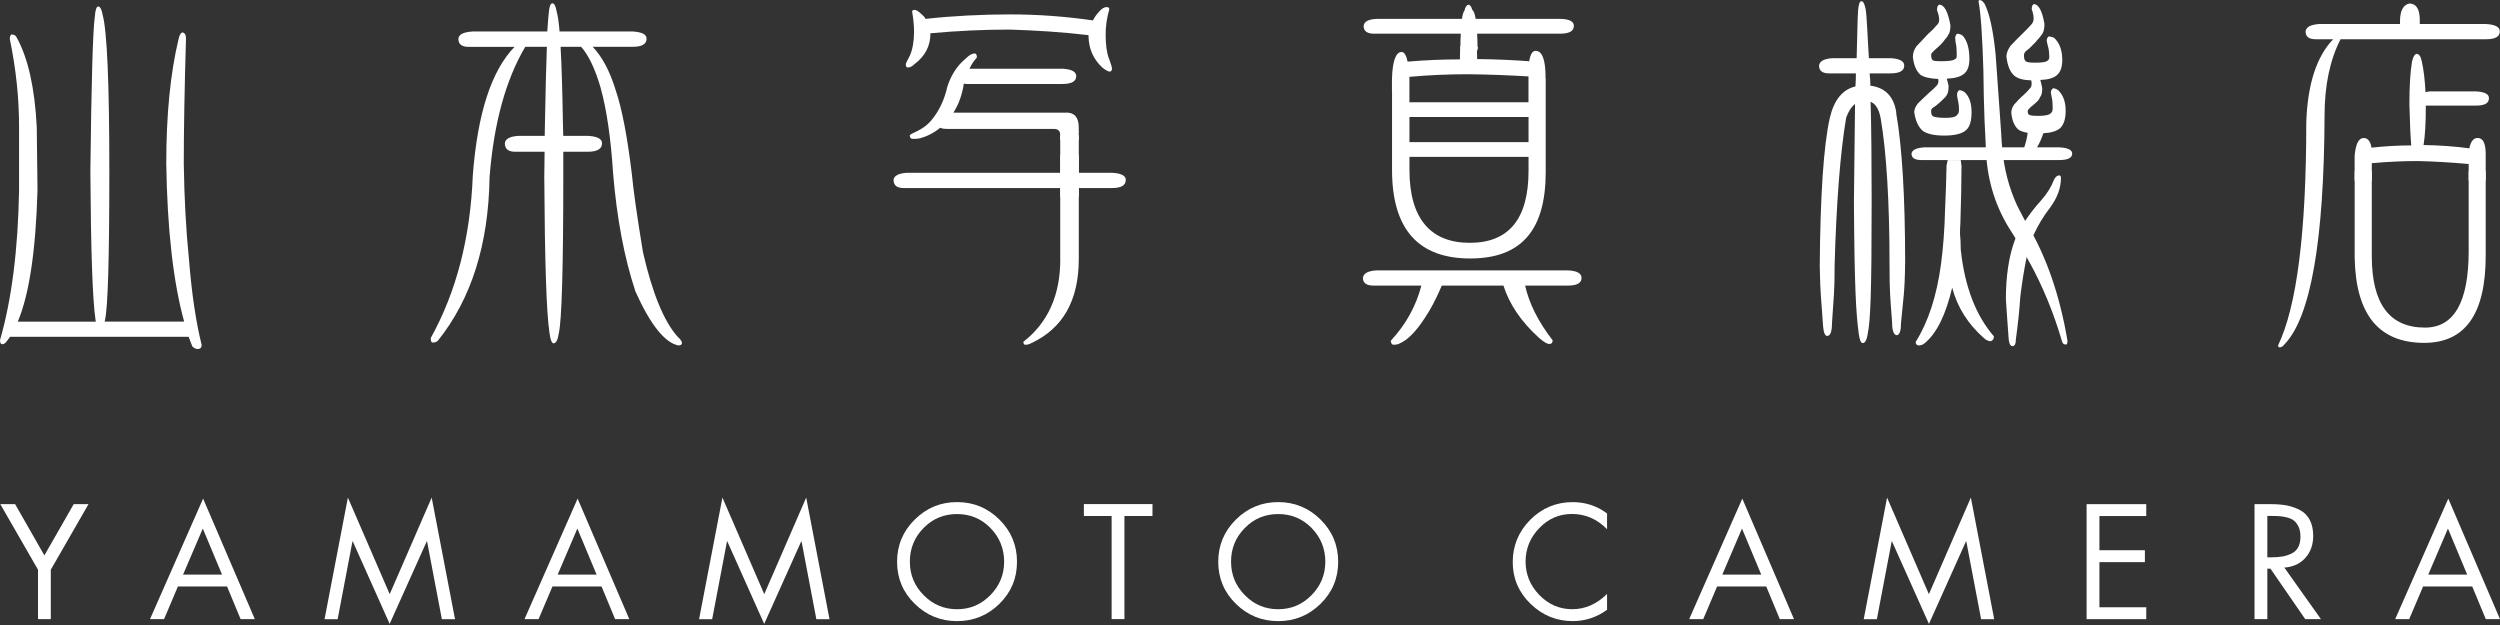 <svg width="180" height="45" viewBox="0 0 180 45" fill="none" xmlns="http://www.w3.org/2000/svg">
<rect x="0" y="0" width="180" height="45" fill="#333333" stroke="none"/>
<path d="M2.736 41.019L0.022 36.299H1.088L3.195 39.989L5.306 36.299H6.372L3.658 41.019V44.579H2.736V41.019Z" fill="white"/>
<path d="M16.348 42.226H12.809L11.812 44.578H10.8L14.624 35.9L18.347 44.578H17.324L16.348 42.226ZM15.986 41.369L14.602 38.055L13.182 41.369H15.983H15.986Z" fill="white"/>
<path d="M23.367 44.58L25.048 35.826L28.059 42.78L31.081 35.826L32.761 44.58H31.814L30.748 38.978H30.726L28.055 44.92L25.399 38.978H25.377L24.311 44.58H23.364H23.367Z" fill="white"/>
<path d="M127.169 42.226H123.631L122.633 44.578H121.621L125.445 35.9L129.168 44.578H128.145L127.169 42.226ZM126.808 41.369L125.423 38.055L124.007 41.369H126.808Z" fill="white"/>
<path d="M134.188 44.58L135.869 35.826L138.88 42.78L141.902 35.826L143.582 44.58H142.639L141.573 38.978H141.551L138.884 44.92L136.223 38.978H136.202L135.135 44.58H134.192H134.188Z" fill="white"/>
<path d="M43.315 42.226H39.777L38.776 44.578H37.764L41.588 35.9L45.31 44.578H44.288L43.312 42.226H43.315ZM42.954 41.369L41.57 38.055L40.153 41.369H42.954Z" fill="white"/>
<path d="M50.334 44.58L52.015 35.826L55.026 42.78L58.047 35.826L59.724 44.58H58.777L57.711 38.978H57.689L55.022 44.92L52.365 38.978H52.344L51.277 44.58H50.334Z" fill="white"/>
<path d="M65.861 37.409C66.707 36.571 67.719 36.151 68.908 36.151C70.097 36.151 71.113 36.571 71.959 37.409C72.804 38.248 73.224 39.26 73.224 40.449C73.224 41.638 72.804 42.643 71.959 43.474C71.113 44.305 70.094 44.721 68.908 44.721C67.722 44.721 66.707 44.305 65.861 43.474C65.015 42.646 64.589 41.634 64.589 40.449C64.589 39.263 65.012 38.248 65.861 37.409ZM71.312 38.016C70.654 37.344 69.851 37.012 68.904 37.012C67.957 37.012 67.159 37.344 66.497 38.016C65.839 38.685 65.51 39.491 65.51 40.438C65.51 41.385 65.84 42.18 66.504 42.852C67.169 43.528 67.968 43.864 68.904 43.864C69.841 43.864 70.643 43.528 71.304 42.852C71.966 42.18 72.298 41.374 72.298 40.438C72.298 39.502 71.969 38.689 71.312 38.016Z" fill="white"/>
<path d="M80.959 37.151V44.575H80.037V37.151H78.039V36.294H82.979V37.151H80.959Z" fill="white"/>
<path d="M88.983 37.409C89.829 36.571 90.844 36.151 92.03 36.151C93.216 36.151 94.235 36.571 95.081 37.409C95.926 38.248 96.349 39.26 96.349 40.449C96.349 41.638 95.926 42.643 95.081 43.474C94.235 44.305 93.219 44.721 92.03 44.721C90.841 44.721 89.829 44.305 88.983 43.474C88.137 42.646 87.714 41.634 87.714 40.449C87.714 39.263 88.137 38.248 88.983 37.409ZM94.437 38.016C93.776 37.344 92.977 37.012 92.03 37.012C91.083 37.012 90.284 37.344 89.626 38.016C88.965 38.685 88.636 39.491 88.636 40.438C88.636 41.385 88.965 42.18 89.63 42.852C90.291 43.528 91.094 43.864 92.03 43.864C92.966 43.864 93.769 43.528 94.43 42.852C95.091 42.18 95.424 41.374 95.424 40.438C95.424 39.502 95.091 38.689 94.437 38.016Z" fill="white"/>
<path d="M115.708 36.963V38.105C115 37.375 114.157 37.006 113.181 37.006C112.267 37.006 111.479 37.343 110.825 38.026C110.171 38.705 109.842 39.511 109.842 40.433C109.842 41.354 110.171 42.157 110.832 42.84C111.494 43.519 112.281 43.863 113.203 43.863C114.125 43.863 114.974 43.494 115.708 42.764V43.906C114.96 44.448 114.136 44.719 113.236 44.719C112.061 44.719 111.053 44.304 110.196 43.472C109.343 42.645 108.917 41.64 108.917 40.469C108.917 39.298 109.339 38.264 110.185 37.418C111.031 36.576 112.047 36.153 113.232 36.153C114.154 36.153 114.978 36.424 115.704 36.967L115.708 36.963Z" fill="white"/>
<path d="M150.236 44.579V36.299H154.53V37.155H151.158V39.617H154.432V40.474H151.158V43.723H154.53V44.579H150.236Z" fill="white"/>
<path d="M163.248 40.943V44.579H162.326V36.299H163.523C163.945 36.299 164.325 36.331 164.665 36.396C165.001 36.465 165.319 36.577 165.619 36.736C165.919 36.899 166.15 37.137 166.309 37.445C166.468 37.755 166.551 38.135 166.551 38.58C166.551 39.219 166.363 39.747 165.991 40.163C165.619 40.582 165.113 40.817 164.473 40.867L167.108 44.579H165.977L163.472 40.943H163.241H163.248ZM163.248 37.152V40.127H163.537C163.83 40.127 164.086 40.108 164.307 40.072C164.531 40.036 164.751 39.967 164.968 39.866C165.185 39.769 165.351 39.617 165.463 39.411C165.579 39.205 165.633 38.948 165.633 38.641C165.633 38.377 165.594 38.153 165.514 37.965C165.431 37.781 165.333 37.633 165.214 37.528C165.098 37.419 164.939 37.336 164.744 37.278C164.545 37.221 164.357 37.184 164.177 37.17C164 37.155 163.779 37.148 163.523 37.148H163.248V37.152Z" fill="white"/>
<path d="M178.001 42.226H174.463L173.462 44.578H172.453L176.277 35.9L180 44.578H178.977L178.001 42.226ZM177.636 41.369L176.252 38.055L174.835 41.369H177.636Z" fill="white"/>
<path d="M170.769 13.001V11.75C171.883 11.649 172.985 11.595 174.091 11.595C175.345 11.624 176.56 11.703 177.745 11.808V13.001H178.97V11.081C178.97 10.315 178.772 9.932 178.388 9.932C178.092 9.932 177.893 10.185 177.792 10.68C176.744 10.539 175.638 10.46 174.496 10.442C174.604 9.78 174.658 8.873 174.658 7.709V7.601H178.298C178.909 7.601 179.205 7.424 179.205 7.066C179.205 6.777 178.909 6.621 178.298 6.582H174.98C174.85 6.582 174.738 6.603 174.637 6.643C174.593 5.783 174.51 5.035 174.362 4.391C174.29 4.044 174.167 3.878 173.986 3.878C173.842 3.918 173.737 4.102 173.664 4.445C173.538 5.197 173.476 6.216 173.476 7.5C173.513 8.945 173.56 9.936 173.61 10.471C172.645 10.471 171.695 10.525 170.748 10.633C170.675 10.167 170.48 9.936 170.177 9.936C169.826 9.936 169.609 10.366 169.533 11.222V13.008H170.766L170.769 13.001Z" fill="white"/>
<path d="M177.745 12.328V18.068C177.745 21.747 176.693 23.587 174.6 23.587C172.049 23.587 170.769 21.877 170.769 18.444V12.328H169.537V18.549C169.609 22.644 171.275 24.686 174.546 24.686C177.499 24.686 178.97 22.597 178.97 18.415V12.328H177.745Z" fill="white"/>
<path d="M65.056 13.539H76.34V14.161H77.677V13.539H80.063C80.731 13.539 81.057 13.344 81.057 12.946C81.057 12.65 80.731 12.476 80.063 12.44H77.677V11.168H76.34V12.44H65.323C64.709 12.473 64.369 12.65 64.336 12.946C64.336 13.344 64.575 13.539 65.056 13.539Z" fill="white"/>
<path d="M0.853 2.483C1.016 2.483 1.131 2.555 1.2 2.696C2.02 4.178 2.505 6.329 2.646 9.148L2.7 13.709C2.573 18.065 2.104 21.213 1.28 23.161H6.907C6.889 23.125 6.878 23.074 6.878 23.027C6.669 21.668 6.542 18.108 6.506 12.336C6.582 5.906 6.683 2.187 6.831 1.164C6.867 0.701 6.947 0.47 7.07 0.47C7.211 0.47 7.316 0.661 7.388 1.055C7.71 2.237 7.872 5.989 7.872 12.332C7.872 18.675 7.767 22.196 7.554 23.067C7.554 23.107 7.543 23.136 7.525 23.154H13.258C12.466 20.277 12.043 16.492 11.971 11.794C11.971 8.273 12.264 5.284 12.856 2.815C12.925 2.497 13.03 2.338 13.149 2.338C13.312 2.371 13.391 2.519 13.391 2.765C13.283 6.444 13.232 9.451 13.232 11.79C13.268 14.259 13.391 16.557 13.608 18.697C13.803 21.144 14.111 23.193 14.519 24.834C14.519 25.029 14.421 25.131 14.223 25.131C14.1 25.131 13.973 25.062 13.847 24.943C13.756 24.715 13.666 24.477 13.583 24.249H0.723C0.629 24.372 0.56 24.466 0.51 24.538C0.398 24.704 0.286 24.784 0.163 24.784C0.054 24.784 0 24.683 0 24.487C0.842 21.578 1.298 17.982 1.373 13.695V9.133C1.373 7.03 1.146 4.919 0.705 2.812C0.705 2.62 0.752 2.497 0.86 2.468" fill="white"/>
<path d="M33.994 2.267H39.404C39.448 1.634 39.484 1.172 39.513 0.908C39.553 0.456 39.636 0.239 39.773 0.239C39.907 0.239 40.004 0.424 40.073 0.799C40.163 1.121 40.236 1.62 40.29 2.267H45.563C46.225 2.31 46.554 2.477 46.554 2.78C46.554 3.174 46.225 3.369 45.563 3.369H42.672C43.369 4.099 43.922 5.151 44.331 6.499C44.782 7.822 45.162 9.814 45.487 12.478C45.596 13.634 45.86 15.528 46.293 18.156C46.966 21.098 47.797 23.126 48.78 24.235C48.997 24.43 49.102 24.586 49.102 24.687C49.102 24.817 49.008 24.871 48.834 24.871C47.851 24.662 46.821 23.364 45.755 20.993C44.949 18.571 44.414 15.727 44.143 12.478C43.98 9.955 43.684 7.898 43.236 6.286C42.842 4.945 42.379 3.973 41.84 3.369H40.362C40.438 4.743 40.492 6.543 40.528 8.776L40.557 9.933V12.716C40.557 19.327 40.445 23.089 40.232 24.015C40.16 24.481 40.026 24.72 39.86 24.72C39.73 24.72 39.625 24.466 39.563 23.964C39.343 22.533 39.224 18.785 39.188 12.716C39.202 11.711 39.216 10.79 39.216 9.933L39.238 8.776C39.281 6.474 39.325 4.67 39.375 3.369H37.818C36.408 5.758 35.548 8.896 35.248 12.77C35.175 17.61 33.932 21.528 31.525 24.535C31.435 24.618 31.312 24.665 31.149 24.665C31.059 24.665 31.012 24.557 31.012 24.34C32.855 21.022 33.867 17.122 34.041 12.637C34.38 8.173 35.382 5.083 37.048 3.373H33.722C33.238 3.373 33.003 3.178 33.003 2.784C33.029 2.48 33.368 2.314 33.99 2.271" fill="white"/>
<path d="M42.291 9.781H40.549C40.549 9.543 39.27 9.543 39.27 9.781H37.368C36.714 9.814 36.382 9.995 36.349 10.313C36.349 10.728 36.602 10.927 37.105 10.927H39.244C39.244 11.159 40.589 10.927 40.589 10.927H42.295C42.996 10.927 43.347 10.725 43.347 10.313C43.347 9.995 42.996 9.81 42.295 9.781" fill="white"/>
<path d="M100.227 12.343C100.26 16.521 102.136 18.61 105.851 18.61C109.567 18.61 111.291 16.536 111.291 12.393V5.653H111.28V5.562C111.28 4.29 111.038 3.661 110.557 3.661C110.337 3.661 110.188 3.907 110.102 4.409C108.884 4.319 107.633 4.265 106.354 4.254C106.354 3.929 106.343 3.621 106.321 3.311H105.143C105.128 3.6 105.114 3.918 105.114 4.276C103.849 4.276 102.595 4.33 101.348 4.438C101.25 3.976 101.109 3.744 100.918 3.744C100.495 3.744 100.253 4.406 100.22 5.729V6.585H100.227V12.35V12.343ZM110.055 12.289C110.055 15.755 108.645 17.483 105.822 17.483C102.999 17.483 101.481 15.737 101.481 12.235V11.295H110.055V12.289ZM110.055 10.232H101.481V8.425H110.055V10.232ZM101.478 5.533C102.887 5.403 104.297 5.345 105.707 5.345C107.189 5.36 108.638 5.418 110.051 5.501V6.578V7.362H101.478V5.649V5.53V5.533ZM112.896 19.467H99.128C98.499 19.499 98.167 19.68 98.131 20.005C98.131 20.378 98.384 20.562 98.883 20.562H102.338C101.958 22.029 101.232 23.352 100.137 24.534C100.137 24.675 100.195 24.773 100.299 24.823C100.516 24.823 100.675 24.791 100.784 24.722C101.337 24.484 101.93 23.898 102.548 22.951C102.981 22.322 103.401 21.527 103.809 20.562H108.248C108.681 21.925 109.534 23.168 110.799 24.317C111.103 24.585 111.341 24.737 111.522 24.769C111.703 24.769 111.79 24.682 111.79 24.502C110.756 23.164 110.094 21.849 109.809 20.562H112.888C113.546 20.562 113.872 20.378 113.872 20.005C113.872 19.68 113.546 19.499 112.888 19.467H112.896Z" fill="white"/>
<path d="M112.327 1.359H106.248C106.19 0.997 106.111 0.788 106.006 0.712C105.934 0.466 105.836 0.336 105.717 0.336C105.587 0.379 105.496 0.517 105.442 0.766C105.377 0.835 105.308 1.034 105.258 1.359H99.175C98.549 1.373 98.22 1.543 98.181 1.865C98.181 2.241 98.43 2.425 98.936 2.425H105.175C105.16 2.714 105.149 3.032 105.149 3.39C105.055 3.39 105.446 4.464 105.735 4.464C106.096 4.464 106.526 3.368 106.382 3.365C106.382 3.039 106.367 2.729 106.353 2.425H112.327C112.992 2.425 113.318 2.241 113.318 1.865C113.318 1.543 112.992 1.37 112.327 1.359Z" fill="white"/>
<path d="M76.766 8.11H68.644C69.024 7.521 69.277 6.823 69.396 6.017C69.45 6.039 69.526 6.046 69.617 6.046H76.495C77.156 6.046 77.489 5.858 77.489 5.482C77.489 5.161 77.156 4.984 76.495 4.947H69.805C69.938 4.64 70.126 4.373 70.336 4.141C70.336 3.943 70.282 3.849 70.177 3.849C69.993 3.849 69.776 3.972 69.526 4.221C68.923 4.716 68.482 5.392 68.211 6.231C67.997 7.192 67.607 8.02 67.029 8.696C66.769 8.999 66.436 9.245 66.042 9.44C65.724 9.581 65.547 9.679 65.503 9.736C65.503 9.917 65.583 10 65.72 10C65.858 10 65.999 9.997 66.125 9.979C66.693 9.852 67.217 9.592 67.697 9.198C67.795 9.252 67.958 9.281 68.211 9.281H75.873C76.184 9.281 76.332 9.422 76.332 9.708V10.087H77.669V9.169C77.669 8.457 77.37 8.103 76.762 8.103" fill="white"/>
<path d="M76.339 9.481H77.677V9.434H76.339V9.481ZM76.339 18.69C76.339 21.256 75.45 23.233 73.683 24.61C73.683 24.752 73.737 24.824 73.816 24.824C73.961 24.824 74.091 24.791 74.218 24.723C76.52 23.663 77.673 21.643 77.673 18.64V9.748H76.336V18.694L76.339 18.69ZM79.845 4.225C79.679 3.781 79.607 3.195 79.607 2.487C79.607 1.898 79.686 1.29 79.871 0.665C79.871 0.557 79.809 0.51 79.679 0.51C79.502 0.51 79.317 0.622 79.126 0.85C78.942 1.048 78.801 1.251 78.692 1.471C76.708 1.182 74.716 1.037 72.718 1.037C70.719 1.037 68.623 1.142 66.638 1.359C66.584 1.247 66.508 1.153 66.396 1.063C66.15 0.824 65.966 0.712 65.865 0.712C65.735 0.712 65.673 0.756 65.673 0.842C65.763 1.345 65.811 1.822 65.811 2.292C65.811 2.986 65.706 3.557 65.51 4.005C65.319 4.366 65.218 4.569 65.218 4.619C65.218 4.782 65.265 4.861 65.359 4.861C65.514 4.861 65.68 4.782 65.839 4.619C66.606 4.045 66.989 3.318 66.989 2.422V2.396C68.919 2.219 70.824 2.129 72.7 2.129C74.641 2.19 76.542 2.313 78.374 2.53V2.639C78.4 3.535 78.728 4.276 79.372 4.865C79.563 5.024 79.737 5.125 79.878 5.158C80.004 5.158 80.066 5.075 80.066 4.916C80.066 4.865 79.993 4.63 79.852 4.222" fill="white"/>
<path d="M178.992 2.826C179.653 2.826 179.986 2.642 179.986 2.263C179.986 1.941 179.657 1.771 178.992 1.728H174.224V1.334C174.199 0.614 173.939 0.253 173.476 0.253C173.028 0.347 172.8 0.777 172.8 1.543V1.728H166.996C166.367 1.771 166.038 1.941 166.002 2.263C166.002 2.638 166.244 2.826 166.725 2.826H167.986C166.786 4.081 166.139 6.079 166.052 8.834C166.052 16.709 165.373 22.055 164.021 24.87C164.021 24.946 164.057 24.99 164.122 25.012C164.249 25.012 164.372 24.936 164.476 24.798C166.367 22.85 167.332 17.356 167.368 8.324C167.368 6.162 167.751 4.33 168.517 2.826H178.992Z" fill="white"/>
<path d="M136.537 8.128C136.371 6.964 135.746 6.306 134.669 6.169C134.654 5.898 134.651 5.764 134.647 5.703C134.643 5.62 134.633 5.489 134.615 5.283H136.114C136.78 5.283 137.105 5.095 137.105 4.723C137.105 4.405 136.78 4.224 136.114 4.188H134.56C134.495 3.299 134.412 1.022 134.322 0.643C134.246 0.267 134.148 0.086 134.025 0.086C133.902 0.086 133.819 0.299 133.783 0.747C133.743 1.073 133.711 3.317 133.678 4.188H131.958C131.336 4.224 131.007 4.405 130.971 4.723C130.971 5.095 131.21 5.283 131.69 5.283H133.624C133.624 5.573 133.617 5.883 133.592 6.223C132.666 6.44 132.045 7.195 131.745 8.497C131.293 10.503 131.058 14.186 131.022 19.148C131.058 21.31 131.137 21.516 131.26 23.464C131.296 23.945 131.401 24.187 131.557 24.187C131.784 24.187 131.904 23.872 131.904 23.251C132.03 21.245 132.092 21.093 132.092 19.098C132.215 14.688 132.493 11.012 132.923 8.475C133.086 8.03 133.288 7.698 133.563 7.485C133.545 9.266 133.519 11.742 133.483 14.496C133.519 20.616 133.631 22.553 133.827 23.999C133.884 24.465 133.978 24.7 134.119 24.7C134.282 24.7 134.405 24.487 134.474 24.053C134.669 23.11 134.759 21.151 134.759 14.496C134.759 11.706 134.737 9.18 134.683 7.326C135.041 7.47 135.276 7.85 135.402 8.475C135.825 10.907 136.046 14.551 136.046 18.996C136.046 21.259 136.107 21.425 136.23 23.2C136.23 23.822 136.357 24.136 136.584 24.136C136.78 24.093 136.873 23.804 136.873 23.254C137.036 21.418 137.141 21.18 137.17 18.863C137.17 14.287 136.957 10.575 136.523 8.132M134.647 5.703C134.643 5.511 134.676 6.046 134.647 5.703V5.703Z" fill="white"/>
<path d="M139.548 5.689C139.563 5.732 139.566 5.779 139.566 5.855C139.566 5.989 139.508 6.115 139.378 6.224C139.241 6.383 139.064 6.531 138.872 6.697C138.59 6.968 138.323 7.211 138.099 7.435C137.918 7.659 137.824 7.879 137.824 8.078C137.918 8.707 138.124 9.155 138.446 9.426C138.746 9.639 139.263 9.762 139.971 9.762C140.755 9.762 141.294 9.625 141.579 9.35C141.836 9.108 141.952 8.682 141.952 8.078C141.952 7.424 141.789 6.943 141.446 6.629C141.305 6.535 141.178 6.495 141.048 6.495C140.958 6.589 140.907 6.686 140.907 6.798C140.907 6.911 140.936 7.091 140.994 7.337C141.026 7.474 141.048 7.662 141.048 7.912C141.048 8.071 141.001 8.194 140.907 8.28C140.82 8.418 140.549 8.486 140.083 8.486C139.617 8.486 139.321 8.439 139.198 8.385C139.086 8.331 139.039 8.197 139.039 7.98C139.039 7.912 139.067 7.847 139.14 7.778C139.198 7.731 139.277 7.677 139.382 7.615C139.635 7.413 139.819 7.239 139.946 7.106C140.051 7.019 140.127 6.925 140.166 6.842C140.253 6.719 140.3 6.509 140.3 6.195C140.26 5.996 140.213 5.812 140.166 5.664C140.752 5.638 141.16 5.526 141.399 5.32C141.666 5.121 141.796 4.76 141.796 4.243C141.796 3.484 141.634 2.927 141.312 2.566C141.186 2.476 141.055 2.429 140.907 2.429C140.82 2.519 140.773 2.62 140.773 2.729C140.773 2.862 140.806 3.079 140.86 3.365C140.875 3.527 140.886 3.755 140.886 4.048C140.886 4.156 140.831 4.236 140.727 4.276C140.618 4.366 140.289 4.409 139.733 4.409C139.433 4.409 139.245 4.388 139.172 4.348C139.078 4.272 139.042 4.153 139.042 3.972C139.042 3.882 139.078 3.802 139.172 3.737C139.227 3.668 139.306 3.585 139.414 3.499C139.704 3.253 139.913 3.032 140.051 2.823C140.166 2.711 140.231 2.613 140.267 2.519C140.38 2.393 140.43 2.15 140.43 1.814C140.249 0.82 139.982 0.336 139.62 0.336C139.516 0.368 139.465 0.509 139.465 0.737C139.566 0.983 139.62 1.221 139.62 1.442C139.62 1.597 139.555 1.735 139.411 1.847C139.255 2.046 139.06 2.241 138.847 2.418C138.543 2.732 138.258 3.036 137.99 3.329C137.81 3.567 137.727 3.827 137.727 4.102C137.792 4.68 137.969 5.107 138.258 5.374C138.525 5.566 138.952 5.656 139.548 5.685" fill="white"/>
<path d="M141.12 16.84C141.12 16.605 141.127 16.341 141.149 16.041C141.196 14.44 141.229 13.077 141.229 11.949C141.207 11.808 141.189 11.671 141.174 11.526H140.235C140.217 11.624 140.184 11.751 140.152 11.906C140.133 12.972 140.094 14.038 140.043 15.13C140.011 16.503 139.913 17.797 139.754 19.005C139.45 21.289 138.843 23.161 137.929 24.618C137.929 24.762 137.994 24.842 138.117 24.874C138.297 24.874 138.453 24.82 138.579 24.708C139.436 24.003 140.097 22.673 140.556 20.71C140.929 22.127 141.699 23.342 142.859 24.358C143.018 24.502 143.18 24.567 143.339 24.567C143.48 24.517 143.56 24.404 143.56 24.216C142.255 22.709 141.456 20.631 141.174 17.967C141.174 17.53 141.153 17.15 141.12 16.84Z" fill="white"/>
<path d="M146.581 10.727C146.607 10.713 146.639 10.662 146.693 10.564C146.849 10.3 146.997 9.975 147.12 9.592C147.677 9.567 148.074 9.444 148.331 9.227C148.595 8.974 148.728 8.558 148.728 7.976C148.728 7.326 148.544 6.834 148.19 6.495C148.067 6.408 147.944 6.357 147.814 6.357C147.705 6.448 147.662 6.552 147.662 6.664C147.68 6.78 147.709 6.964 147.763 7.199C147.778 7.358 147.792 7.561 147.792 7.814C147.792 7.969 147.745 8.081 147.662 8.146C147.55 8.28 147.239 8.345 146.715 8.345C146.415 8.345 146.22 8.323 146.133 8.28C146.036 8.251 145.996 8.168 145.996 8.013C145.996 7.944 146.025 7.89 146.075 7.846C146.133 7.796 146.195 7.734 146.256 7.669C146.459 7.517 146.614 7.373 146.744 7.236C146.816 7.152 146.856 7.073 146.878 7.001C146.99 6.889 147.04 6.683 147.04 6.361C147.008 6.14 146.954 5.938 146.903 5.757C147.456 5.736 147.854 5.62 148.081 5.425C148.352 5.204 148.483 4.828 148.483 4.315C148.483 3.614 148.284 3.083 147.897 2.725C147.749 2.652 147.622 2.627 147.496 2.627C147.405 2.71 147.362 2.819 147.362 2.931C147.377 3.039 147.427 3.234 147.496 3.502C147.528 3.657 147.55 3.863 147.55 4.113C147.55 4.225 147.51 4.315 147.413 4.377C147.308 4.467 147.012 4.514 146.534 4.514C146.169 4.514 145.953 4.485 145.859 4.413C145.768 4.351 145.725 4.207 145.725 3.979C145.725 3.889 145.761 3.802 145.833 3.708C145.909 3.639 146.003 3.563 146.13 3.469C146.43 3.177 146.661 2.934 146.824 2.728C146.932 2.602 147.012 2.483 147.066 2.399C147.152 2.255 147.199 2.042 147.199 1.716C147.04 0.78 146.78 0.296 146.422 0.296C146.328 0.354 146.285 0.477 146.285 0.679C146.383 0.925 146.422 1.145 146.422 1.344C146.422 1.507 146.361 1.655 146.238 1.785C146.054 1.984 145.859 2.193 145.645 2.396C145.32 2.71 145.031 3.007 144.756 3.299C144.568 3.571 144.463 3.827 144.463 4.077C144.539 4.727 144.724 5.19 145.031 5.45C145.284 5.663 145.685 5.772 146.249 5.786C146.267 5.862 146.278 5.942 146.278 6.025C146.278 6.173 146.242 6.281 146.155 6.364C146.025 6.523 145.877 6.683 145.696 6.842C145.446 7.055 145.226 7.29 145.031 7.514C144.879 7.709 144.814 7.915 144.814 8.114C144.865 8.681 145.038 9.082 145.32 9.328C145.479 9.44 145.707 9.516 145.992 9.563C145.938 9.986 145.837 10.38 145.699 10.734H146.581V10.727Z" fill="white"/>
<path d="M148.266 10.608H138.572C137.979 10.641 137.672 10.793 137.628 11.057C137.628 11.367 137.86 11.523 138.333 11.523H139.833L139.84 11.527H141.539C141.539 11.527 141.546 11.527 141.546 11.523H142.537C142.537 11.523 142.544 11.527 142.548 11.527H144.449C144.449 11.527 144.46 11.527 144.46 11.523H148.266C148.887 11.523 149.198 11.367 149.198 11.057C149.198 10.793 148.887 10.641 148.266 10.608Z" fill="white"/>
<path d="M148.251 12.632C148.114 12.632 147.984 12.74 147.876 12.964C147.698 13.449 147.395 13.937 146.965 14.425C146.495 14.938 146.094 15.469 145.732 16.019C145.277 16.727 145.06 17.313 145.06 17.313C144.63 18.487 144.424 19.897 144.424 21.541C144.485 22.528 144.561 23.511 144.63 24.48C144.67 24.776 144.76 24.921 144.897 24.921C145.06 24.921 145.143 24.762 145.143 24.426C145.28 23.424 145.396 22.409 145.461 21.372C145.588 20.323 145.743 19.373 145.92 18.505C145.92 18.505 146.094 17.746 146.339 17.078C146.343 17.067 146.347 17.056 146.35 17.045C146.386 16.958 146.412 16.901 146.444 16.861C146.737 16.221 147.117 15.581 147.608 14.945C148.125 14.248 148.389 13.532 148.389 12.816C148.389 12.69 148.342 12.621 148.251 12.621" fill="white"/>
<path d="M145.884 16.037C145.859 16.023 145.841 15.99 145.826 15.936C145.487 15.318 145.215 14.758 145.215 14.758C144.644 13.507 144.294 12.162 144.167 10.738C144.138 10.431 144.102 10.073 144.088 9.64L144.016 8.595C143.922 7.366 143.817 5.808 143.687 3.94C143.513 2.183 143.242 0.961 142.888 0.267C142.761 0.087 142.646 0 142.537 0C142.49 0.014 142.454 0.051 142.454 0.105C142.617 0.929 142.729 2.599 142.805 5.114C142.819 6.423 142.844 7.583 142.884 8.599L142.935 9.643C142.953 10.055 142.967 10.435 142.989 10.8C143.058 12.777 143.578 14.595 144.54 16.236C144.54 16.236 144.847 16.724 145.169 17.244C145.161 17.248 145.161 17.259 145.179 17.27C145.183 17.27 145.194 17.291 145.205 17.295C145.27 17.4 145.335 17.501 145.4 17.606C145.414 17.627 145.429 17.656 145.443 17.682C145.479 17.739 145.512 17.79 145.544 17.841C145.812 18.311 146.126 18.9 146.126 18.9H146.134C147.048 20.562 147.832 22.431 148.454 24.535C148.487 24.719 148.591 24.809 148.747 24.809C148.815 24.809 148.859 24.719 148.859 24.535C148.299 21.213 147.312 18.386 145.888 16.041" fill="white"/>
</svg>
